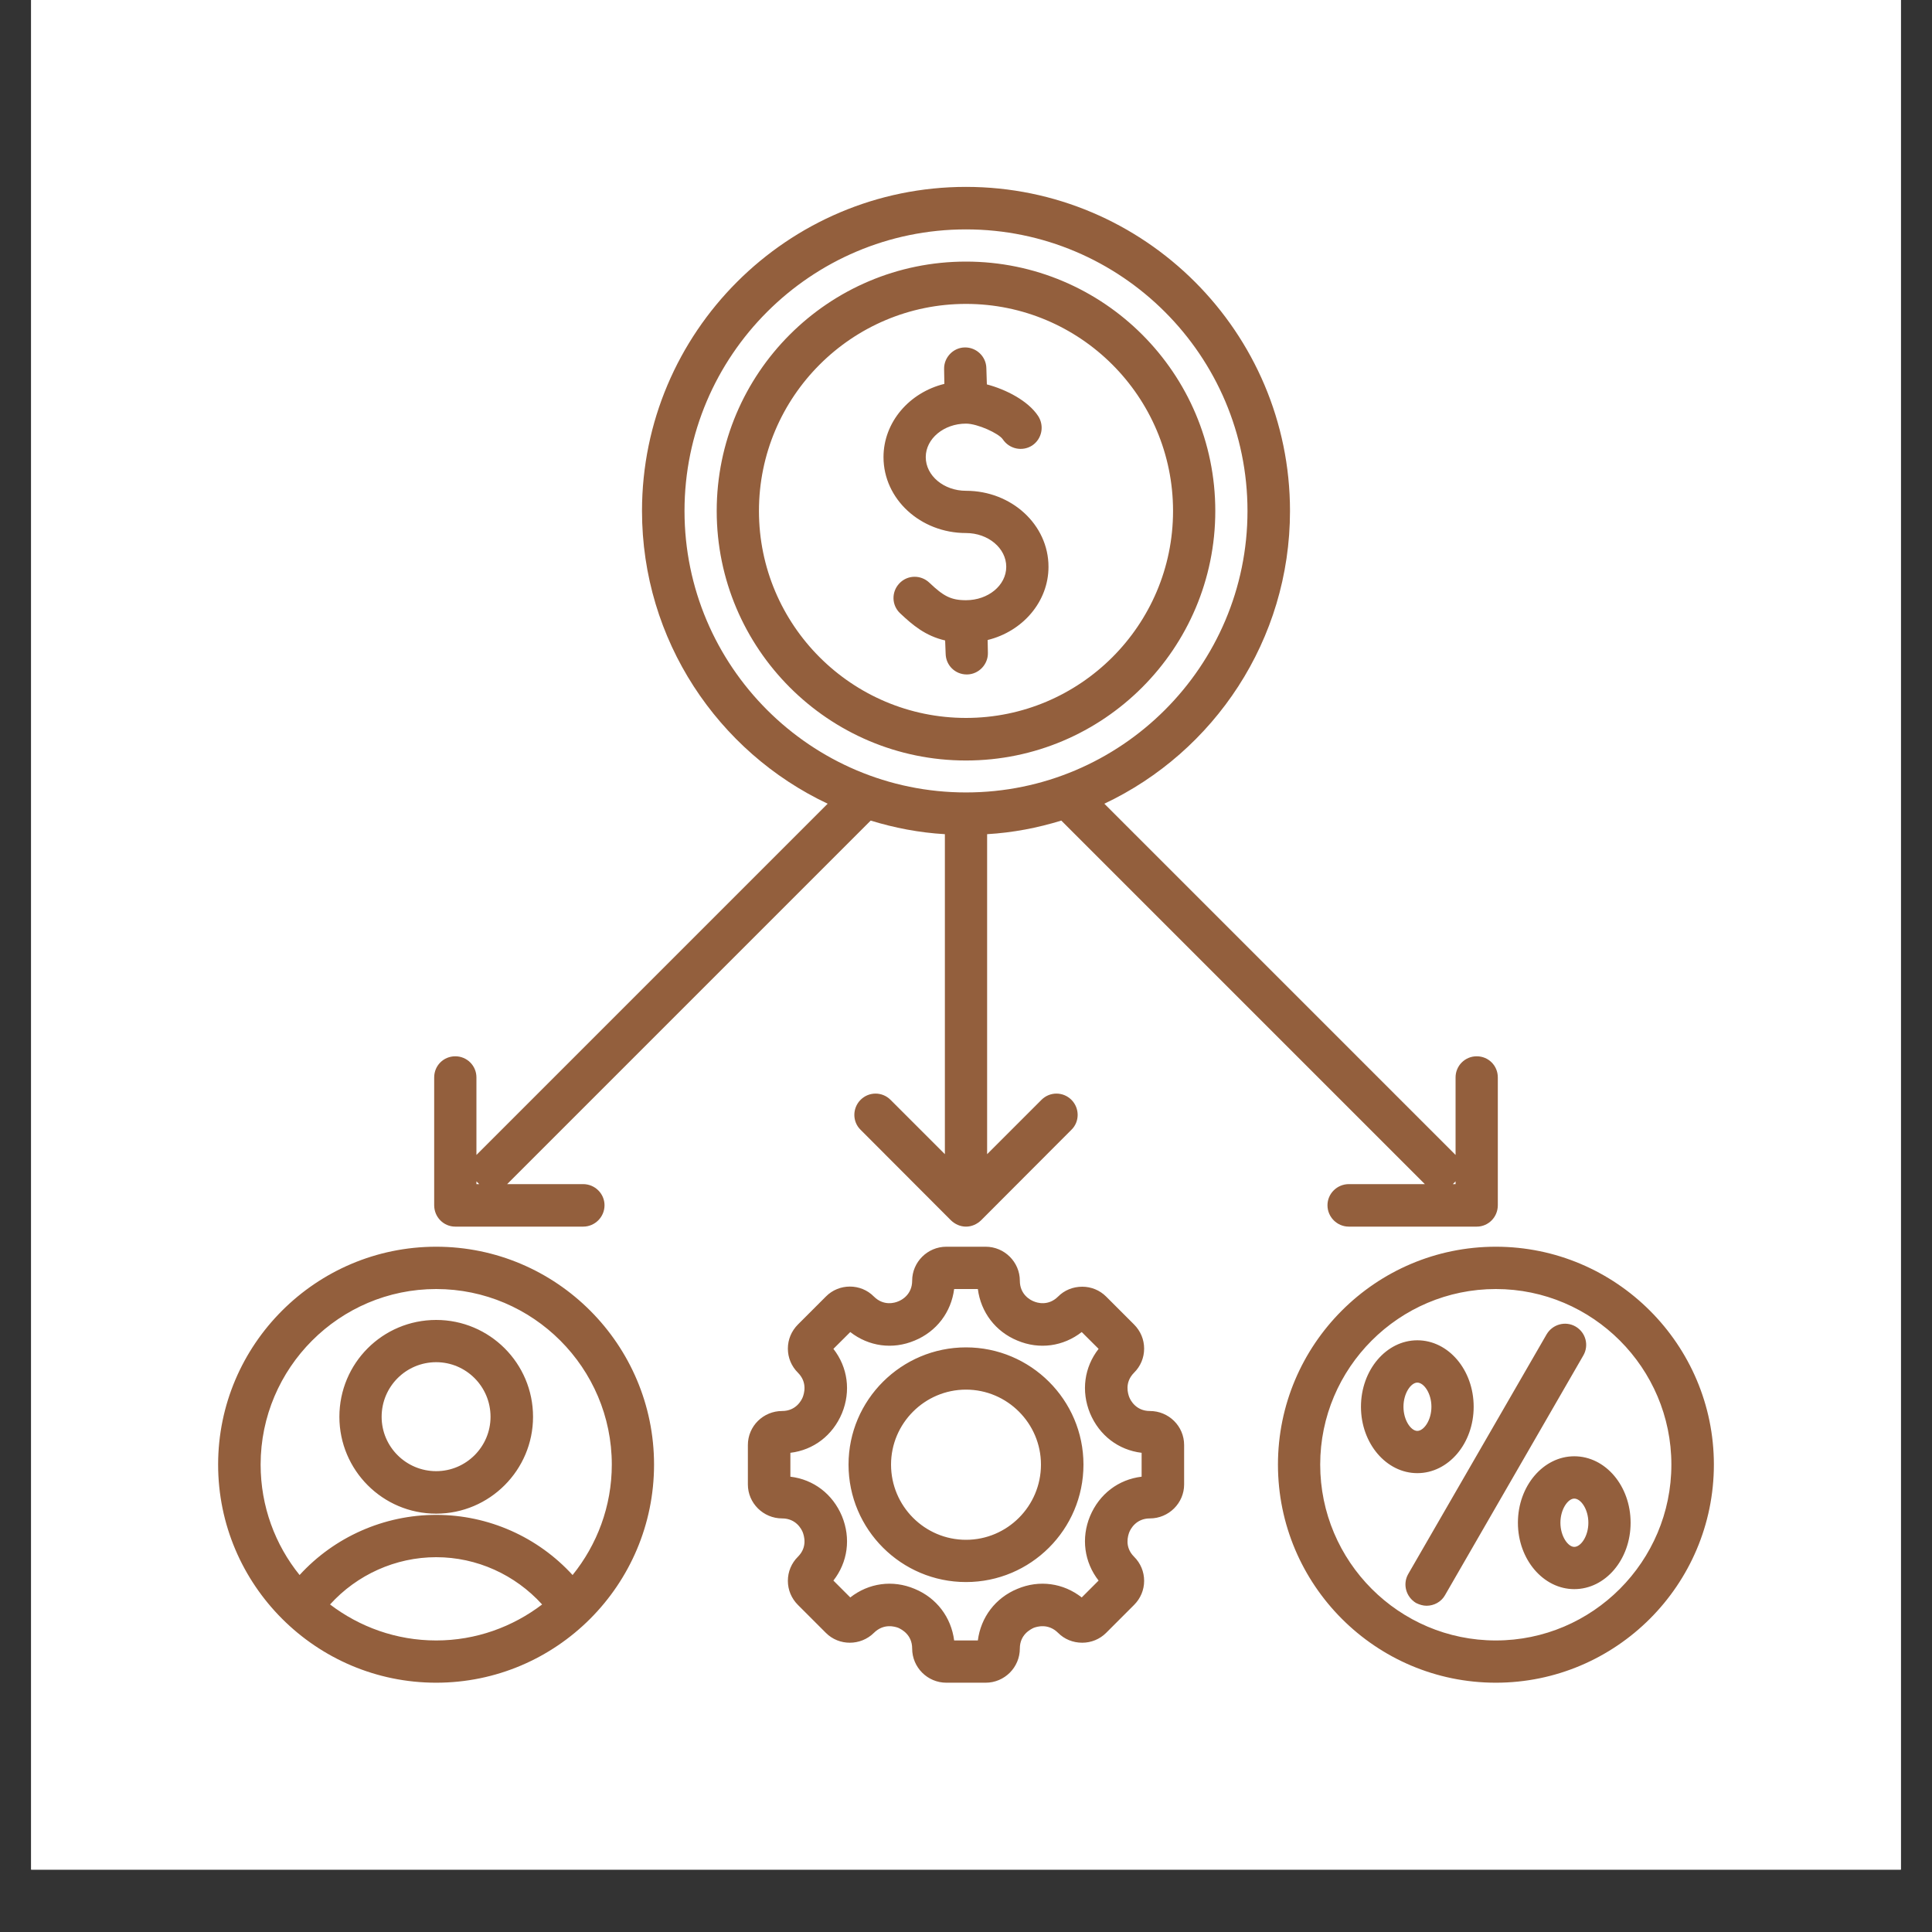 <svg xmlns="http://www.w3.org/2000/svg" xmlns:xlink="http://www.w3.org/1999/xlink" width="40" zoomAndPan="magnify" viewBox="0 0 30 30" height="40" preserveAspectRatio="xMidYMid meet" version="1.0"><rect x="0" y="0" width="30" height="30" fill="#333333" stroke="none"/><defs><clipPath id="b5b0a24f5c"><path d="M 0.484 0 L 29.516 0 L 29.516 29.031 L 0.484 29.031 Z M 0.484 0 " clip-rule="nonzero"/></clipPath><clipPath id="d9ae1f56a8"><path d="M 3.387 2.902 L 26.613 2.902 L 26.613 26.129 L 3.387 26.129 Z M 3.387 2.902 " clip-rule="nonzero"/></clipPath></defs><g clip-path="url(#b5b0a24f5c)"><path fill="#ffffff" d="M 0.484 0 L 29.516 0 L 29.516 29.031 L 0.484 29.031 Z M 0.484 0 " fill-opacity="1" fill-rule="nonzero"/><path fill="#ffffff" d="M 0.484 0 L 29.516 0 L 29.516 29.031 L 0.484 29.031 Z M 0.484 0 " fill-opacity="1" fill-rule="nonzero"/></g><g clip-path="url(#d9ae1f56a8)"><path fill="#935f3d" d="M 24.445 22.613 C 23.965 22.613 23.57 23.074 23.57 23.645 C 23.57 24.215 23.965 24.676 24.445 24.676 C 24.93 24.676 25.32 24.215 25.32 23.645 C 25.32 23.074 24.93 22.613 24.445 22.613 Z M 24.445 24.02 C 24.348 24.02 24.23 23.855 24.23 23.645 C 24.23 23.434 24.348 23.27 24.445 23.27 C 24.547 23.27 24.664 23.434 24.664 23.645 C 24.664 23.855 24.547 24.02 24.445 24.02 Z M 18.871 7.934 C 18.871 5.797 17.137 4.062 15 4.062 C 12.863 4.062 11.129 5.797 11.129 7.934 C 11.129 10.07 12.863 11.809 15 11.809 C 17.137 11.809 18.871 10.07 18.871 7.934 Z M 11.785 7.934 C 11.785 6.16 13.227 4.719 15 4.719 C 16.773 4.719 18.215 6.16 18.215 7.934 C 18.215 9.707 16.773 11.148 15 11.148 C 13.227 11.148 11.785 9.707 11.785 7.934 Z M 15.012 10.473 C 14.832 10.473 14.688 10.332 14.684 10.152 L 14.676 9.945 C 14.371 9.875 14.172 9.707 13.977 9.523 C 13.844 9.398 13.84 9.191 13.965 9.059 C 14.09 8.926 14.297 8.922 14.43 9.047 C 14.648 9.254 14.762 9.32 15 9.32 C 15.344 9.32 15.625 9.09 15.625 8.801 C 15.625 8.512 15.344 8.277 15 8.277 C 14.293 8.277 13.719 7.75 13.719 7.098 C 13.719 6.555 14.121 6.094 14.664 5.961 L 14.66 5.73 C 14.656 5.551 14.801 5.398 14.98 5.395 C 15.16 5.391 15.312 5.535 15.316 5.715 L 15.324 5.969 C 15.621 6.047 15.965 6.223 16.121 6.461 C 16.219 6.613 16.18 6.816 16.027 6.918 C 15.875 7.016 15.672 6.973 15.57 6.82 C 15.508 6.73 15.18 6.578 15 6.578 C 14.656 6.578 14.375 6.812 14.375 7.098 C 14.375 7.387 14.656 7.621 15 7.621 C 15.707 7.621 16.281 8.148 16.281 8.801 C 16.281 9.344 15.879 9.805 15.336 9.938 L 15.34 10.137 C 15.344 10.316 15.199 10.469 15.02 10.473 C 15.016 10.473 15.016 10.473 15.012 10.473 Z M 23.227 19.359 C 21.359 19.359 19.844 20.879 19.844 22.742 C 19.844 24.609 21.359 26.129 23.227 26.129 C 25.094 26.129 26.613 24.609 26.613 22.742 C 26.613 20.879 25.094 19.359 23.227 19.359 Z M 23.227 25.473 C 21.723 25.473 20.5 24.246 20.5 22.742 C 20.5 21.242 21.723 20.016 23.227 20.016 C 24.73 20.016 25.953 21.242 25.953 22.742 C 25.953 24.246 24.73 25.473 23.227 25.473 Z M 17.855 21.91 C 17.641 21.91 17.555 21.746 17.535 21.695 C 17.516 21.645 17.457 21.469 17.609 21.316 C 17.711 21.215 17.766 21.082 17.766 20.941 C 17.766 20.801 17.711 20.668 17.609 20.566 L 17.176 20.133 C 17.078 20.035 16.945 19.98 16.805 19.98 C 16.66 19.98 16.527 20.035 16.43 20.133 C 16.277 20.285 16.102 20.23 16.051 20.207 C 16 20.188 15.836 20.102 15.836 19.887 C 15.836 19.598 15.598 19.359 15.305 19.359 L 14.695 19.359 C 14.402 19.359 14.164 19.598 14.164 19.887 C 14.164 20.102 14 20.188 13.949 20.207 C 13.898 20.23 13.723 20.285 13.57 20.133 C 13.367 19.926 13.027 19.926 12.824 20.133 L 12.391 20.566 C 12.289 20.668 12.234 20.801 12.234 20.941 C 12.234 21.082 12.289 21.215 12.391 21.316 C 12.543 21.469 12.484 21.645 12.465 21.695 C 12.445 21.746 12.359 21.91 12.145 21.91 C 11.852 21.91 11.613 22.145 11.613 22.438 L 11.613 23.051 C 11.613 23.34 11.852 23.578 12.145 23.578 C 12.359 23.578 12.445 23.742 12.465 23.793 C 12.484 23.844 12.543 24.02 12.391 24.172 C 12.289 24.273 12.234 24.406 12.234 24.547 C 12.234 24.688 12.289 24.82 12.391 24.922 L 12.824 25.355 C 13.027 25.559 13.363 25.559 13.57 25.355 C 13.723 25.203 13.898 25.258 13.949 25.277 C 14 25.301 14.164 25.383 14.164 25.598 C 14.164 25.891 14.402 26.129 14.695 26.129 L 15.305 26.129 C 15.598 26.129 15.836 25.891 15.836 25.598 C 15.836 25.383 16 25.301 16.051 25.277 C 16.102 25.258 16.277 25.203 16.43 25.355 C 16.527 25.453 16.66 25.508 16.805 25.508 C 16.945 25.508 17.078 25.453 17.176 25.355 L 17.609 24.922 C 17.711 24.82 17.766 24.688 17.766 24.547 C 17.766 24.406 17.711 24.273 17.609 24.172 C 17.457 24.02 17.516 23.844 17.535 23.793 C 17.555 23.742 17.641 23.578 17.855 23.578 C 18.148 23.578 18.387 23.34 18.387 23.051 L 18.387 22.438 C 18.387 22.145 18.148 21.91 17.855 21.91 Z M 17.727 22.93 C 17.367 22.973 17.07 23.199 16.926 23.543 C 16.785 23.883 16.836 24.258 17.059 24.543 L 16.797 24.805 C 16.512 24.582 16.141 24.527 15.797 24.672 C 15.457 24.812 15.23 25.113 15.184 25.473 L 14.816 25.473 C 14.77 25.113 14.543 24.812 14.203 24.672 C 13.859 24.527 13.488 24.582 13.203 24.805 L 12.941 24.543 C 13.164 24.258 13.215 23.887 13.074 23.543 C 12.93 23.199 12.633 22.973 12.273 22.93 L 12.273 22.559 C 12.633 22.516 12.93 22.289 13.074 21.945 C 13.215 21.602 13.164 21.23 12.941 20.945 L 13.203 20.684 C 13.488 20.906 13.859 20.961 14.203 20.816 C 14.543 20.676 14.77 20.375 14.816 20.016 L 15.184 20.016 C 15.23 20.375 15.457 20.676 15.797 20.816 C 16.141 20.961 16.512 20.906 16.797 20.684 L 17.059 20.945 C 16.836 21.23 16.785 21.602 16.926 21.945 C 17.07 22.289 17.367 22.516 17.727 22.559 Z M 22.883 21.844 C 22.883 21.273 22.492 20.812 22.008 20.812 C 21.527 20.812 21.133 21.273 21.133 21.844 C 21.133 22.414 21.527 22.875 22.008 22.875 C 22.492 22.875 22.883 22.414 22.883 21.844 Z M 21.793 21.844 C 21.793 21.633 21.91 21.469 22.008 21.469 C 22.109 21.469 22.227 21.633 22.227 21.844 C 22.227 22.055 22.109 22.219 22.008 22.219 C 21.91 22.219 21.793 22.055 21.793 21.844 Z M 6.773 19.359 C 4.906 19.359 3.387 20.879 3.387 22.742 C 3.387 24.609 4.906 26.129 6.773 26.129 C 8.641 26.129 10.156 24.609 10.156 22.742 C 10.156 20.879 8.641 19.359 6.773 19.359 Z M 6.773 25.473 C 6.152 25.473 5.582 25.262 5.125 24.914 C 5.543 24.453 6.141 24.18 6.773 24.18 C 7.406 24.18 8 24.453 8.418 24.914 C 7.961 25.262 7.391 25.473 6.773 25.473 Z M 8.891 24.457 C 8.352 23.867 7.586 23.523 6.773 23.523 C 5.961 23.523 5.191 23.867 4.652 24.457 C 4.273 23.988 4.047 23.391 4.047 22.742 C 4.047 21.242 5.27 20.016 6.773 20.016 C 8.277 20.016 9.5 21.242 9.5 22.742 C 9.5 23.391 9.27 23.988 8.891 24.457 Z M 15 20.922 C 13.996 20.922 13.176 21.738 13.176 22.742 C 13.176 23.75 13.996 24.566 15 24.566 C 16.004 24.566 16.824 23.75 16.824 22.742 C 16.824 21.738 16.004 20.922 15 20.922 Z M 15 23.91 C 14.359 23.91 13.836 23.387 13.836 22.742 C 13.836 22.102 14.359 21.578 15 21.578 C 15.641 21.578 16.164 22.102 16.164 22.742 C 16.164 23.387 15.641 23.91 15 23.91 Z M 6.773 20.496 C 5.941 20.496 5.27 21.168 5.27 22 C 5.27 22.828 5.941 23.504 6.773 23.504 C 7.602 23.504 8.277 22.828 8.277 22 C 8.277 21.168 7.602 20.496 6.773 20.496 Z M 6.773 22.844 C 6.305 22.844 5.926 22.465 5.926 22 C 5.926 21.531 6.305 21.152 6.773 21.152 C 7.238 21.152 7.617 21.531 7.617 22 C 7.617 22.465 7.238 22.844 6.773 22.844 Z M 7.07 19.047 L 9.055 19.047 C 9.238 19.047 9.387 18.898 9.387 18.715 C 9.387 18.535 9.238 18.387 9.055 18.387 L 7.875 18.387 L 13.52 12.742 C 13.887 12.855 14.273 12.93 14.672 12.953 L 14.672 17.922 L 13.828 17.078 C 13.699 16.949 13.492 16.949 13.363 17.078 C 13.234 17.207 13.234 17.418 13.363 17.543 L 14.766 18.949 C 14.832 19.012 14.914 19.047 15 19.047 C 15.086 19.047 15.168 19.012 15.234 18.949 L 16.637 17.543 C 16.766 17.418 16.766 17.207 16.637 17.078 C 16.508 16.949 16.301 16.949 16.172 17.078 L 15.328 17.922 L 15.328 12.953 C 15.727 12.93 16.113 12.855 16.48 12.742 L 22.125 18.387 L 20.945 18.387 C 20.762 18.387 20.613 18.535 20.613 18.715 C 20.613 18.898 20.762 19.047 20.945 19.047 L 22.93 19.047 C 23.113 19.047 23.258 18.898 23.258 18.715 L 23.258 16.73 C 23.258 16.547 23.113 16.402 22.93 16.402 C 22.75 16.402 22.602 16.547 22.602 16.73 L 22.602 17.934 L 17.148 12.48 C 18.852 11.676 20.031 9.938 20.031 7.934 C 20.031 5.16 17.773 2.902 15 2.902 C 12.227 2.902 9.969 5.16 9.969 7.934 C 9.969 9.938 11.148 11.676 12.852 12.48 L 7.398 17.934 L 7.398 16.73 C 7.398 16.547 7.25 16.402 7.07 16.402 C 6.887 16.402 6.742 16.547 6.742 16.73 L 6.742 18.715 C 6.742 18.898 6.887 19.047 7.07 19.047 Z M 22.602 18.344 L 22.602 18.387 L 22.559 18.387 Z M 10.629 7.934 C 10.629 5.523 12.59 3.562 15 3.562 C 17.41 3.562 19.371 5.523 19.371 7.934 C 19.371 10.344 17.41 12.305 15 12.305 C 12.59 12.305 10.629 10.344 10.629 7.934 Z M 7.398 18.344 L 7.441 18.387 L 7.398 18.387 Z M 24.586 21.047 L 22.438 24.77 C 22.379 24.875 22.266 24.934 22.152 24.934 C 22.098 24.934 22.043 24.918 21.988 24.891 C 21.832 24.797 21.777 24.598 21.867 24.441 L 24.016 20.719 C 24.109 20.562 24.309 20.508 24.465 20.598 C 24.625 20.691 24.676 20.891 24.586 21.047 Z M 24.586 21.047 " fill-opacity="1" fill-rule="nonzero"/></g></svg>